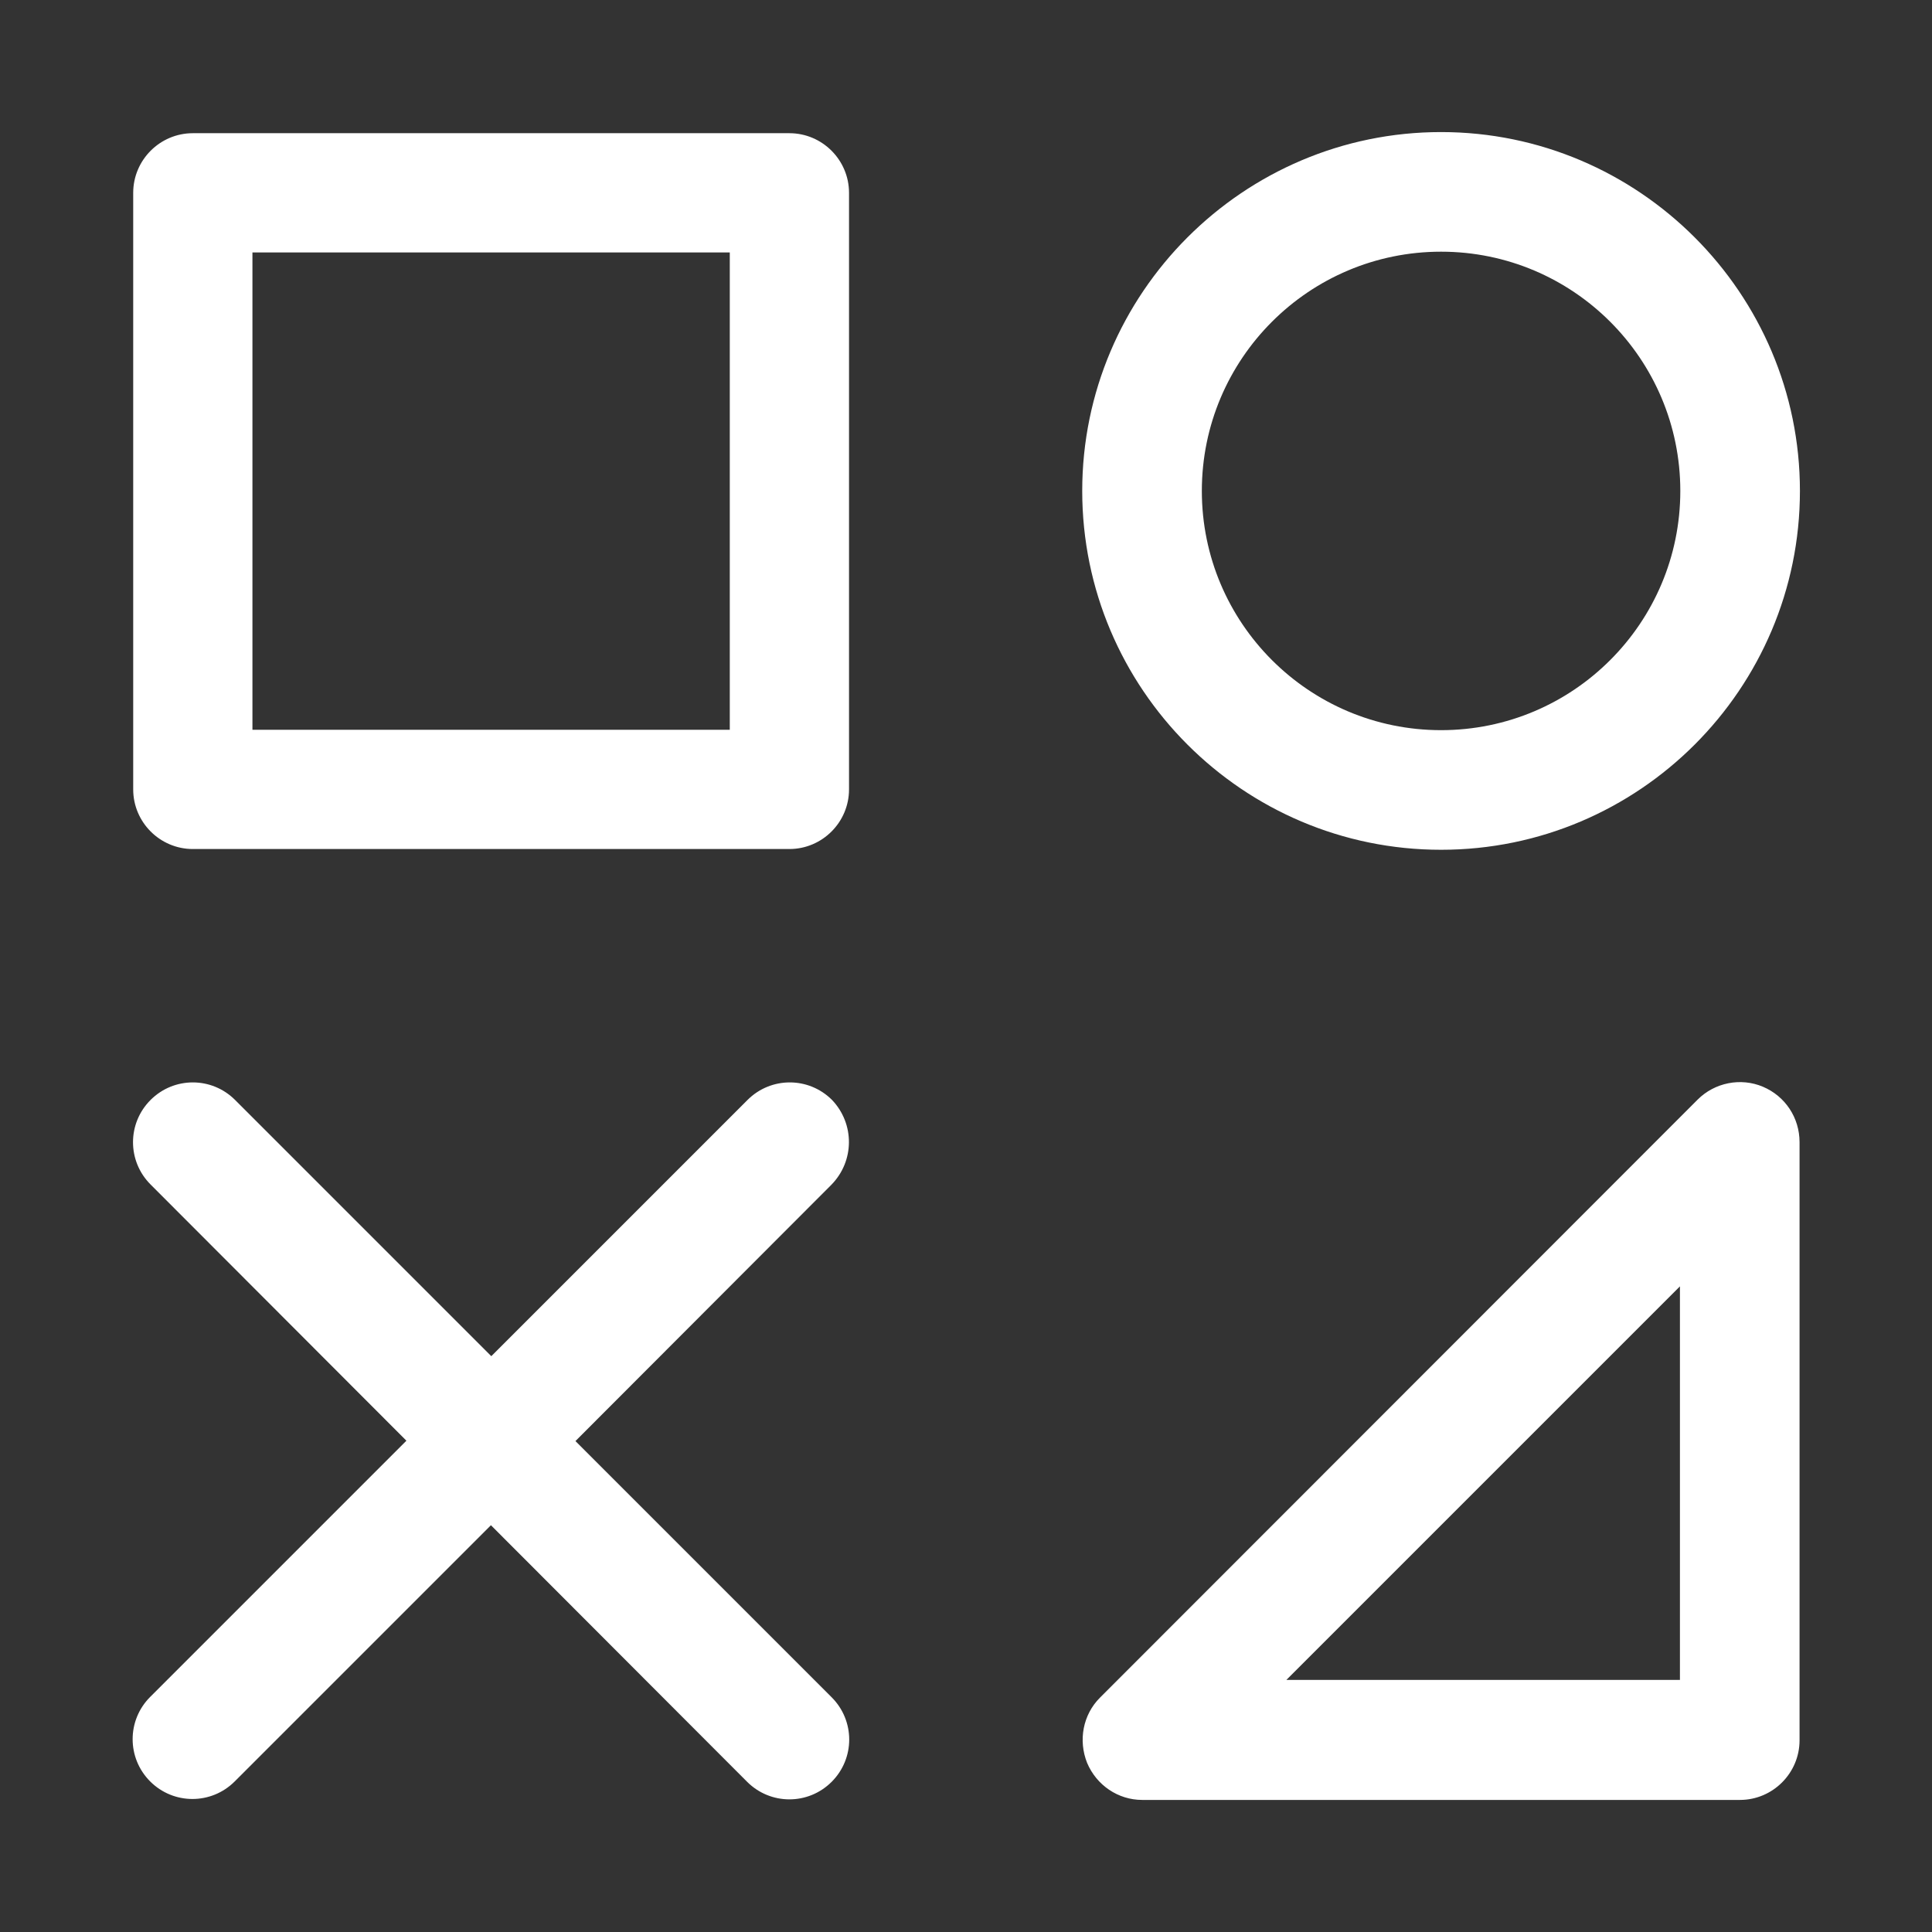 <?xml version="1.0" encoding="utf-8"?>
<!-- Generator: Adobe Illustrator 25.3.1, SVG Export Plug-In . SVG Version: 6.00 Build 0)  -->
<svg version="1.1" id="Layer_1" xmlns="http://www.w3.org/2000/svg" xmlns:xlink="http://www.w3.org/1999/xlink" x="0px" y="0px"
	 viewBox="0 0 512 512" style="enable-background:new 0 0 512 512;" xml:space="preserve">
<rect x="0" y="0" width="512" height="512" fill="#333333" stroke="none"/>
<style type="text/css">
	.st0{fill:#FFFFFF;}
</style>
<path class="st0" d="M209.2,35.3H51.1c-8.7,0-15.8,7.1-15.8,15.8v158.1c0,8.7,7.1,15.8,15.8,15.8h158.1c8.7,0,15.8-7.1,15.8-15.8
	V51.1C225,42.4,217.9,35.3,209.2,35.3z M193.4,193.4H66.9V66.9h126.5L193.4,193.4L193.4,193.4z M467.2,288
	c-5.9-2.5-12.8-1.1-17.3,3.4L291.5,449.9c-4.5,4.5-5.8,11.3-3.4,17.3c2.5,5.9,8.2,9.8,14.6,9.8h158.4c8.7,0,15.8-7.1,15.8-15.8
	V302.7C476.9,296.2,473.1,290.5,467.2,288z M445.2,445.2H340.9l104.3-104.3V445.2z M381.9,225.2c52.5,0,95.1-42.7,95.1-95.1
	S434.3,35,381.9,35s-95.1,42.7-95.1,95.1S329.4,225.2,381.9,225.2z M381.9,66.7c35,0,63.4,28.4,63.4,63.4s-28.4,63.4-63.4,63.4
	s-63.4-28.4-63.4-63.4S346.9,66.7,381.9,66.7z M220.3,314l-67.8,67.9l67.9,67.9c6.2,6.2,6.2,16.2,0,22.4c-6.2,6.2-16.2,6.2-22.4,0
	l-67.9-68l-67.9,67.9c-6.2,6.2-16.2,6.2-22.4,0c-6.2-6.2-6.2-16.2,0-22.4l67.9-67.9l-67.8-67.9c-6.2-6.2-6.2-16.2,0-22.4
	c6.2-6.2,16.2-6.2,22.4,0l67.9,67.9l67.9-67.9c6.2-6.2,16.2-6.2,22.4,0C226.5,297.8,226.5,307.7,220.3,314z"/>
</svg>
